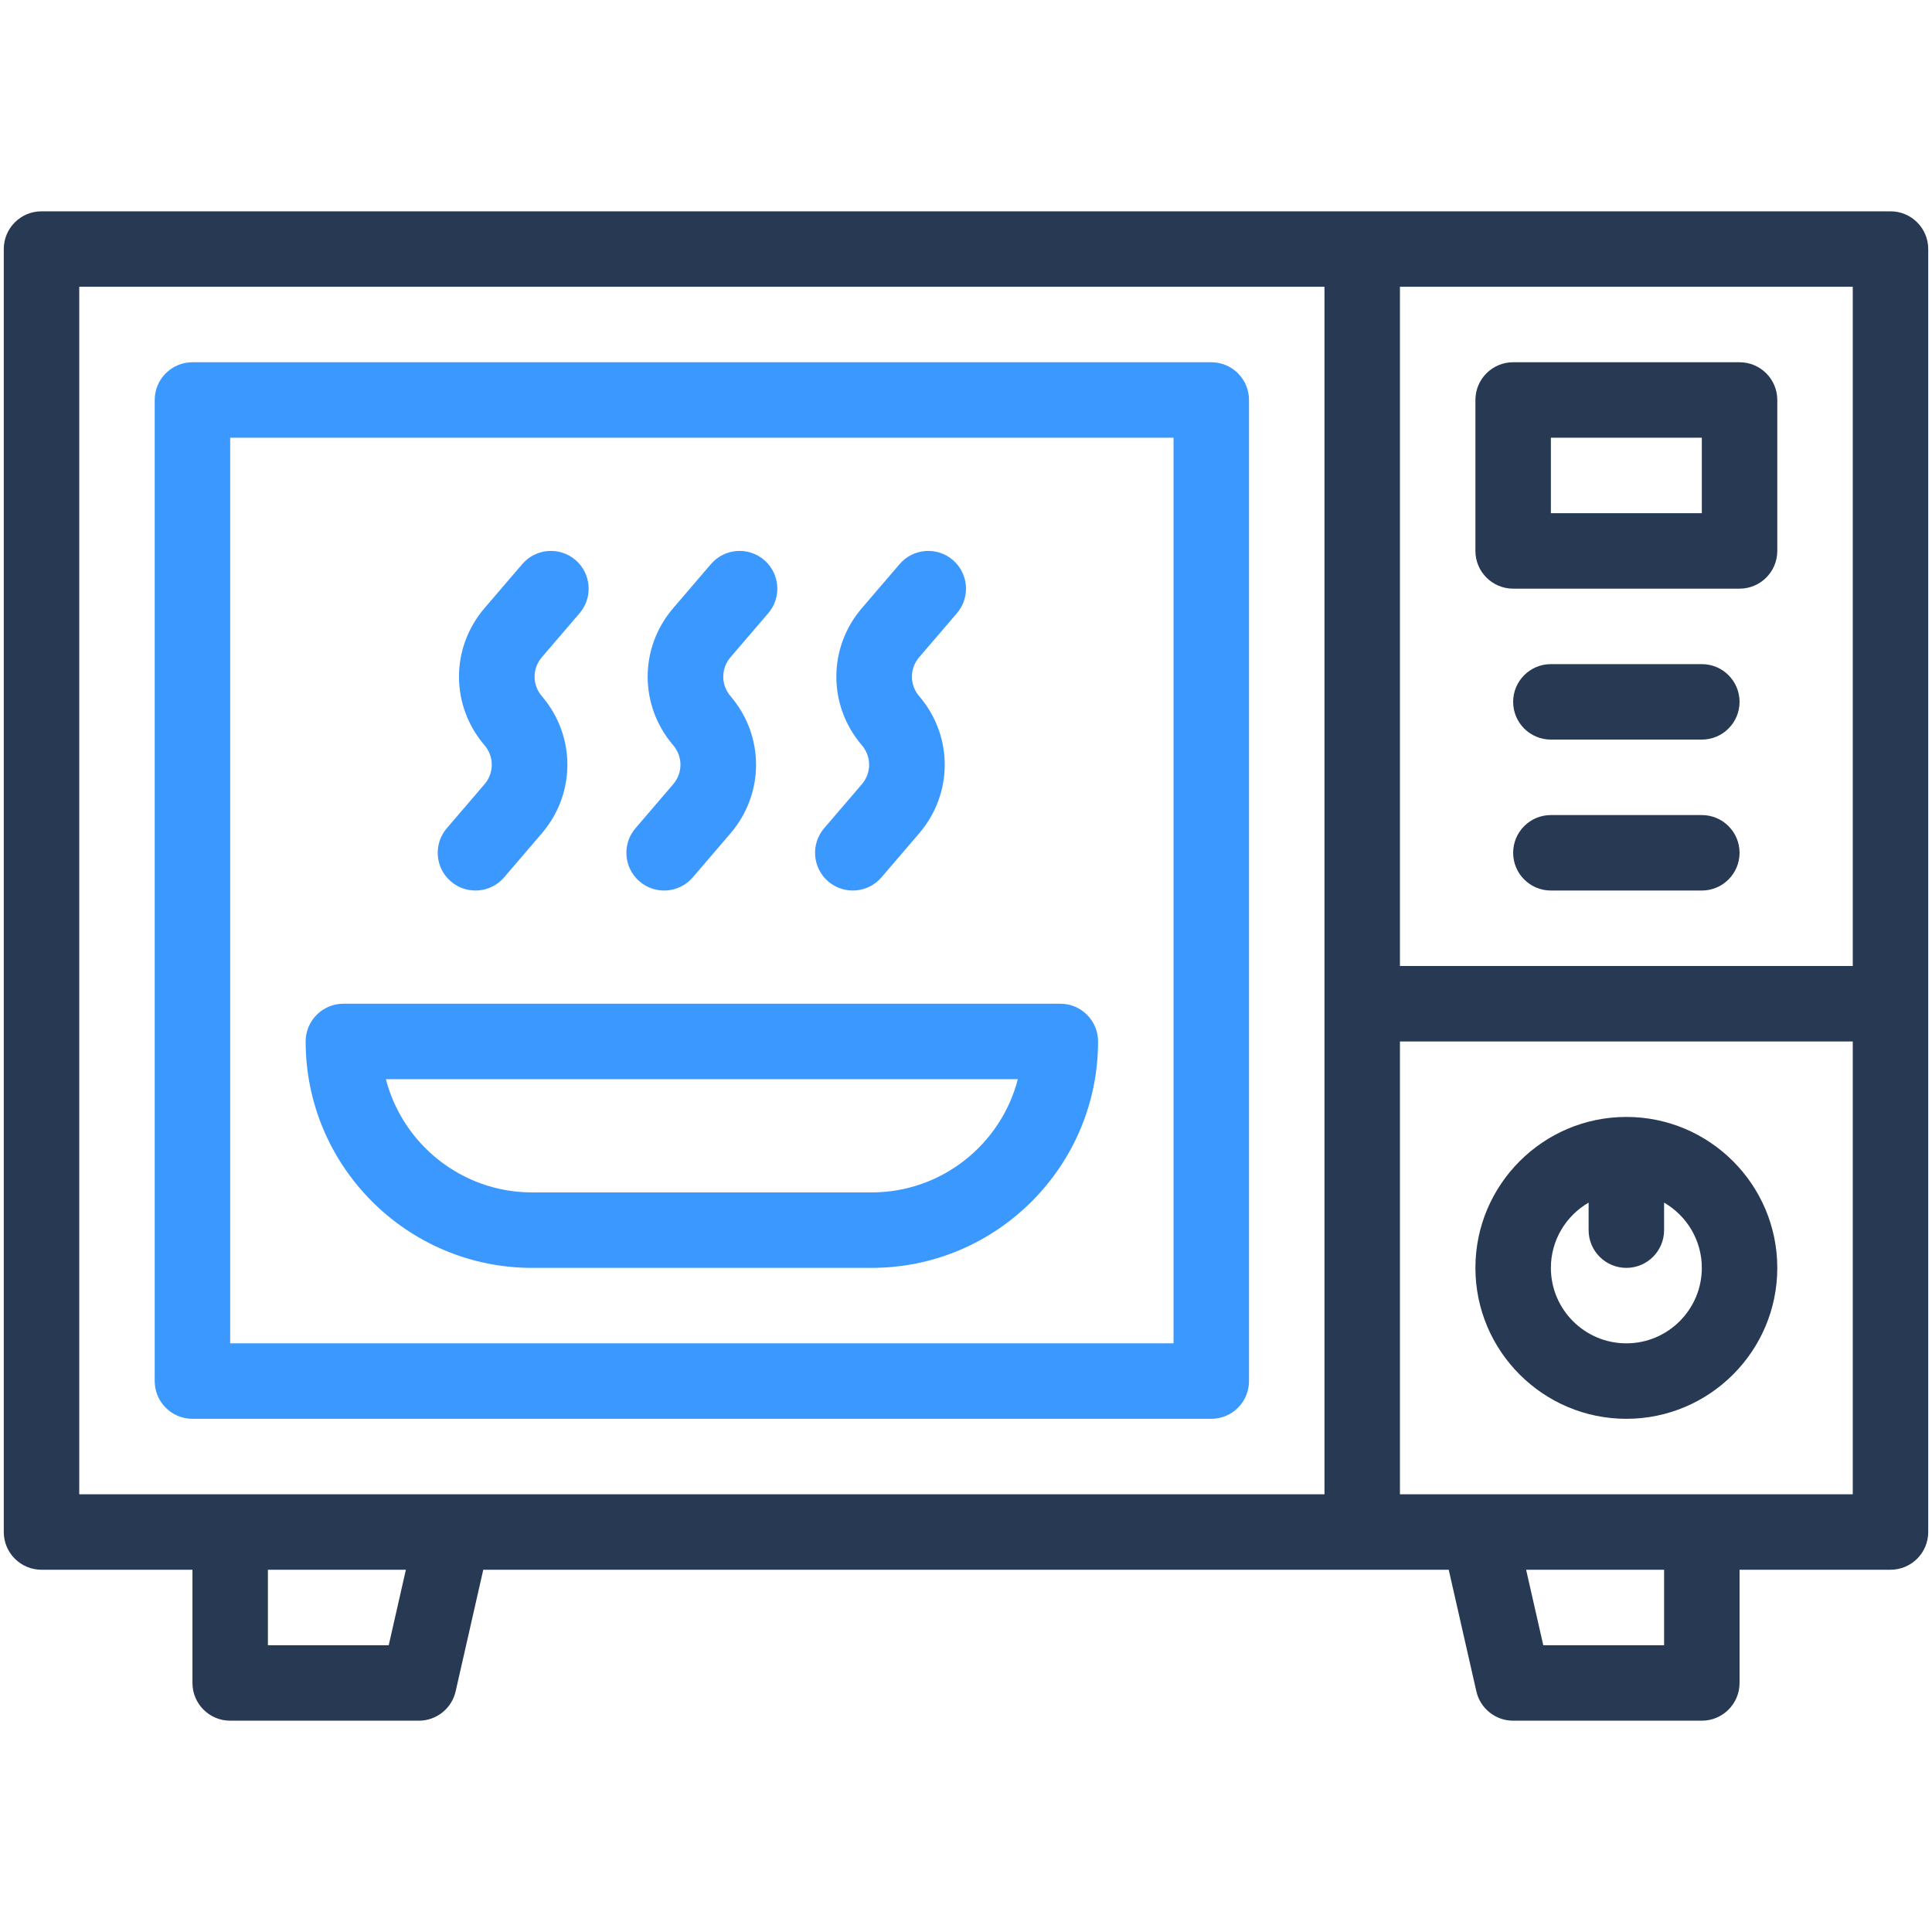 <?xml version="1.0" ?><svg xmlns="http://www.w3.org/2000/svg" xmlns:xlink="http://www.w3.org/1999/xlink" version="1.1" viewBox="0 0 512 512" style="enable-background:new 0 0 512 512;" xml:space="preserve"><g id="_x32_3_x2C__microwave_x2C__microwave_oven_x2C__furniture_and_household_x2C__kitchenware_x2C__heating"><g><path style="fill:#3A98FF;" d="M321,96H51c-5.522,0-10,4.478-10,10v260c0,5.522,4.478,10,10,10h270c5.522,0,10-4.478,10-10V106    C331,100.478,326.522,96,321,96z M311,356H61V116h250V356z"/><path style="fill:#3A98FF;" d="M141,336h90c33.084,0,60-26.916,60-60c0-5.522-4.478-10-10-10H91c-5.522,0-10,4.478-10,10    C81,309.084,107.916,336,141,336z M269.734,286c-4.451,17.233-20.13,30-38.734,30h-90c-18.604,0-34.283-12.767-38.734-30H269.734z    "/><path style="fill:#3A98FF;" d="M119.492,233.593c4.21,3.609,10.522,3.091,14.101-1.085l9.999-11.667    c9.028-10.531,9.028-25.819,0.001-36.35c-2.563-2.989-2.562-7.329,0-10.318l9.999-11.664c3.595-4.193,3.109-10.507-1.083-14.101    c-4.196-3.598-10.508-3.108-14.101,1.083l-10,11.665c-9.026,10.531-9.027,25.818,0,36.352c2.561,2.988,2.561,7.327-0.001,10.316    l-10,11.668C114.813,223.686,115.299,229.999,119.492,233.593z"/><path style="fill:#3A98FF;" d="M169.492,233.593c4.21,3.609,10.522,3.091,14.101-1.085l9.999-11.667    c9.028-10.531,9.028-25.819,0.001-36.35c-2.563-2.989-2.562-7.329,0-10.318l9.999-11.664c3.595-4.193,3.109-10.507-1.083-14.101    c-4.196-3.598-10.508-3.108-14.101,1.083l-10,11.665c-9.026,10.531-9.027,25.818,0,36.352c2.561,2.988,2.561,7.327-0.001,10.316    l-10,11.668C164.814,223.686,165.299,229.999,169.492,233.593z"/><path style="fill:#3A98FF;" d="M219.492,233.593c4.21,3.609,10.522,3.091,14.101-1.085l9.999-11.667    c9.028-10.531,9.028-25.819,0.001-36.35c-2.563-2.989-2.562-7.329,0-10.318l9.999-11.664c3.595-4.193,3.109-10.507-1.083-14.101    c-4.196-3.598-10.508-3.108-14.101,1.083l-10,11.665c-9.026,10.531-9.027,25.818,0,36.352c2.561,2.988,2.561,7.327-0.001,10.316    l-10,11.668C214.814,223.686,215.299,229.999,219.492,233.593z"/><path style="fill:#283954;" d="M431,296c-22.056,0-40,17.944-40,40s17.944,40,40,40s40-17.944,40-40S453.056,296,431,296z     M431,356c-11.028,0-20-8.972-20-20c0-7.384,4.032-13.829,10-17.294V326c0,5.522,4.478,10,10,10s10-4.478,10-10v-7.294    c5.968,3.465,10,9.91,10,17.294C451,347.028,442.028,356,431,356z"/><path style="fill:#283954;" d="M501,56H11C5.477,56,1,60.478,1,66v340c0,5.522,4.477,10,10,10h40v30c0,5.522,4.478,10,10,10h50    c4.669,0,8.717-3.231,9.751-7.784L128.072,416h255.856l7.321,32.216c1.034,4.553,5.082,7.784,9.751,7.784h50    c5.522,0,10-4.478,10-10v-30h40c5.522,0,10-4.478,10-10V66C511,60.478,506.522,56,501,56z M491,256H371V76h120V256z M21,76h330    v320c-19.053,0-319.026,0-330,0V76z M103.018,436H71v-20h36.563L103.018,436z M441,436h-32.018l-4.545-20H441V436z M371,396V276    h120v120C477.942,396,385.064,396,371,396z"/><path style="fill:#283954;" d="M401,156h60c5.522,0,10-4.477,10-10v-40c0-5.522-4.478-10-10-10h-60c-5.522,0-10,4.478-10,10v40    C391,151.523,395.478,156,401,156z M411,116h40v20h-40V116z"/><path style="fill:#283954;" d="M451,176h-40c-5.522,0-10,4.477-10,10s4.478,10,10,10h40c5.522,0,10-4.477,10-10    S456.522,176,451,176z"/><path style="fill:#283954;" d="M451,216h-40c-5.522,0-10,4.477-10,10s4.478,10,10,10h40c5.522,0,10-4.477,10-10    S456.522,216,451,216z"/></g></g><g id="Layer_1"/></svg>